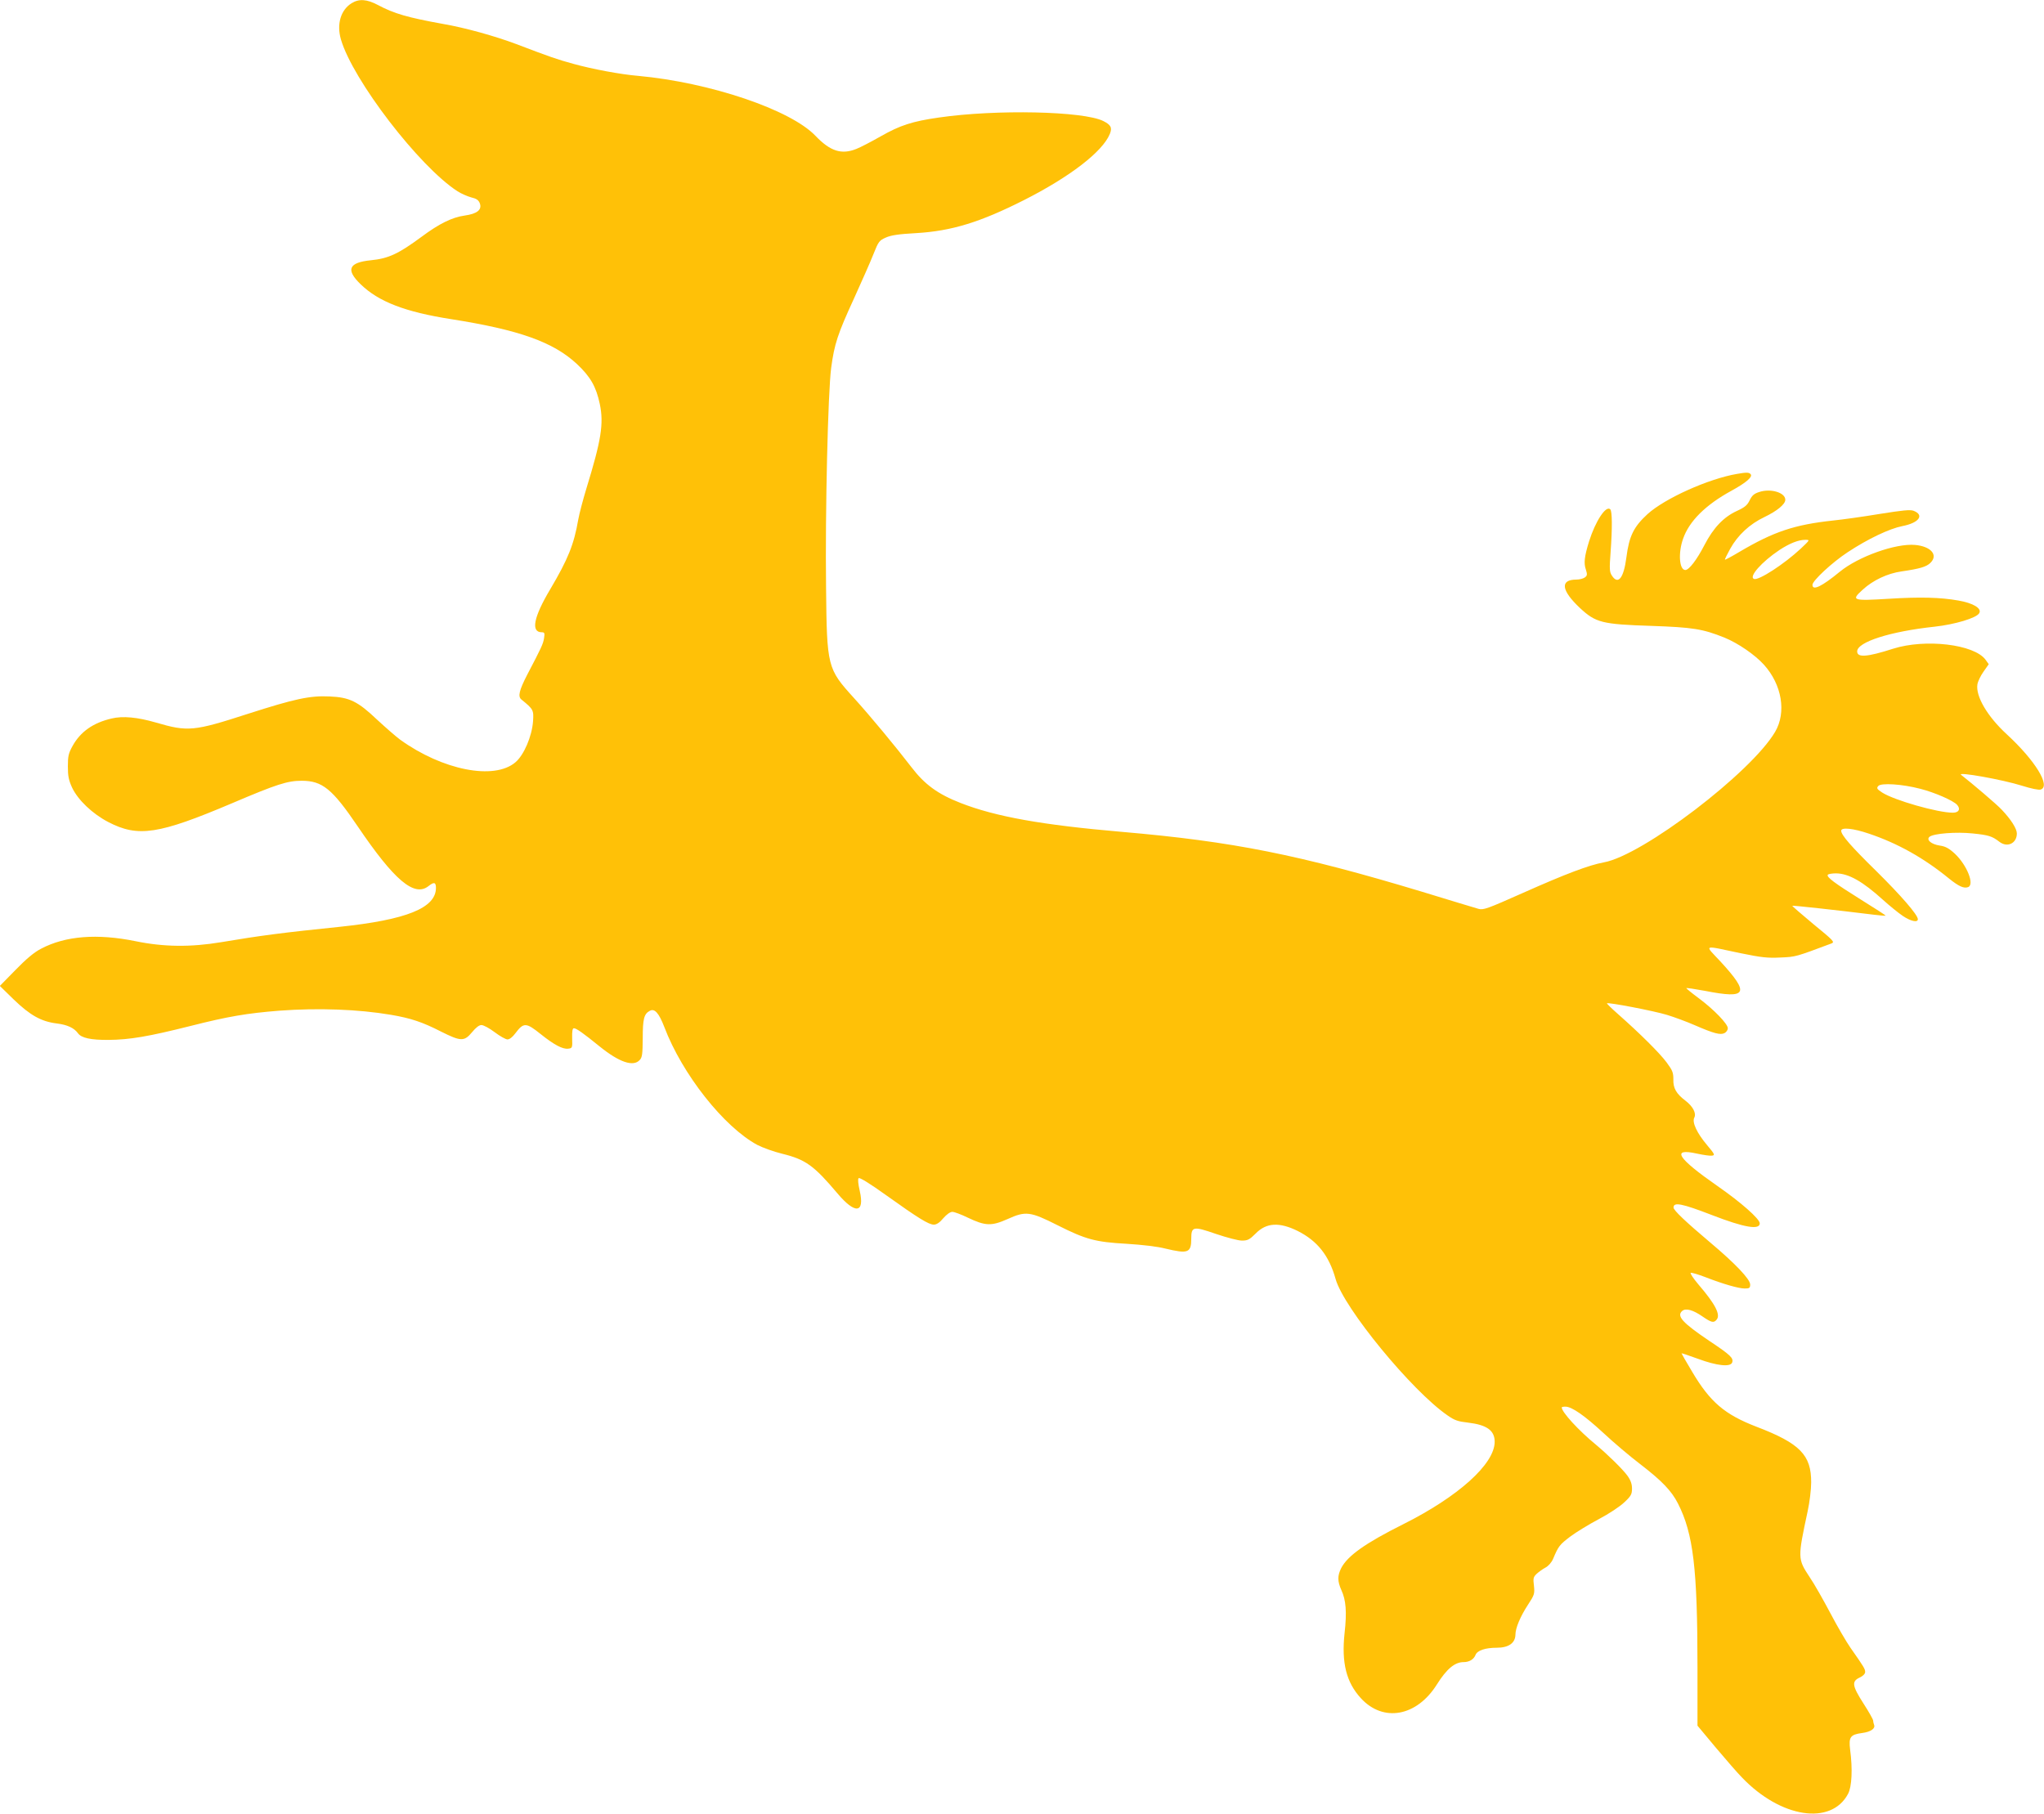 <?xml version="1.0" standalone="no"?>
<!DOCTYPE svg PUBLIC "-//W3C//DTD SVG 20010904//EN"
 "http://www.w3.org/TR/2001/REC-SVG-20010904/DTD/svg10.dtd">
<svg version="1.0" xmlns="http://www.w3.org/2000/svg"
 width="1280pt" height="1136pt" viewBox="0 0 1280 1136"
 preserveAspectRatio="xMidYMid meet">
<g transform="translate(0,1136) scale(0.1,-0.1)"
fill="#ffc107" stroke="none">
<path d="M2202 11340 c-68 -42 -95 -131 -67 -227 74 -254 490 -796 730 -951
22 -14 60 -31 85 -38 34 -8 47 -17 55 -38 14 -40 -17 -65 -95 -76 -79 -11
-160 -51 -270 -133 -145 -107 -207 -136 -317 -147 -140 -14 -159 -59 -65 -150
113 -110 280 -174 568 -219 425 -67 639 -143 787 -281 84 -79 120 -141 143
-250 26 -124 9 -227 -84 -530 -21 -69 -44 -156 -51 -195 -27 -156 -64 -247
-175 -435 -105 -176 -123 -270 -53 -270 17 0 19 -5 14 -37 -6 -37 -17 -60
-105 -228 -51 -99 -60 -137 -37 -156 75 -61 78 -66 73 -137 -7 -94 -57 -211
-110 -256 -133 -114 -457 -50 -723 142 -27 20 -92 77 -144 125 -120 114 -172
140 -297 145 -124 6 -219 -15 -509 -108 -343 -111 -378 -114 -580 -55 -114 33
-206 42 -276 25 -116 -27 -195 -83 -244 -171 -26 -47 -30 -64 -30 -129 0 -61
5 -86 27 -134 37 -77 126 -162 225 -214 188 -98 316 -78 778 118 277 118 345
140 434 140 130 0 192 -51 352 -287 227 -335 353 -443 442 -373 35 28 47 25
47 -11 0 -126 -185 -200 -605 -244 -352 -36 -497 -55 -740 -96 -191 -32 -360
-30 -535 6 -240 49 -440 34 -593 -47 -43 -22 -93 -64 -160 -133 l-98 -100 88
-86 c102 -98 171 -137 268 -149 66 -8 109 -28 133 -61 21 -30 81 -43 192 -42
132 1 250 21 516 88 233 59 351 79 554 95 243 18 493 9 699 -26 123 -21 196
-45 313 -105 124 -62 145 -63 194 -4 24 29 44 45 59 45 13 0 50 -20 83 -45 33
-25 69 -45 80 -45 13 0 32 15 49 38 52 69 67 69 158 -4 85 -68 138 -96 173
-92 26 3 27 5 25 66 -1 44 2 62 11 62 15 0 59 -31 161 -114 124 -100 211 -129
251 -85 16 17 18 37 19 137 0 121 8 152 44 171 30 17 57 -13 91 -101 112 -296
374 -627 583 -739 33 -17 102 -42 155 -55 147 -36 199 -74 346 -248 111 -132
172 -126 140 15 -10 44 -13 74 -7 80 6 6 71 -34 174 -108 200 -143 265 -183
297 -183 17 0 37 13 59 40 21 24 43 40 57 40 12 0 55 -16 96 -36 111 -53 149
-54 250 -9 113 51 141 48 313 -39 177 -89 236 -105 432 -116 97 -6 193 -17
243 -30 142 -34 162 -27 162 63 0 76 13 78 154 29 68 -23 140 -42 163 -42 36
0 48 6 86 44 67 69 149 73 264 16 123 -62 196 -154 237 -301 51 -181 477 -700
701 -854 44 -31 66 -38 128 -45 118 -14 167 -49 167 -120 0 -139 -228 -344
-574 -517 -236 -118 -347 -197 -387 -274 -24 -48 -24 -82 1 -138 29 -63 35
-137 20 -270 -20 -185 11 -308 102 -407 140 -153 350 -115 476 86 61 97 112
140 167 140 36 0 64 17 75 45 11 28 61 45 133 45 74 0 116 29 117 82 0 41 31
115 79 188 40 61 42 68 37 118 -6 46 -4 55 17 75 13 12 38 30 55 39 19 10 38
32 48 55 33 79 41 89 107 139 37 28 118 77 180 110 63 33 132 79 159 105 42
39 48 51 48 86 0 28 -8 52 -29 81 -30 41 -123 132 -196 193 -110 90 -215 205
-215 234 0 3 10 5 23 5 40 0 120 -56 237 -164 63 -59 167 -147 230 -195 138
-106 198 -169 238 -248 96 -189 122 -407 122 -1025 l0 -366 116 -139 c64 -76
137 -160 163 -186 242 -253 558 -302 664 -102 24 45 29 156 13 276 -10 80 1
95 75 105 54 7 84 28 75 51 -3 8 -6 20 -6 27 0 7 -27 55 -60 106 -71 111 -76
139 -25 163 22 10 35 24 35 35 0 19 -7 31 -92 152 -25 36 -82 133 -125 215
-44 83 -102 186 -131 228 -75 114 -75 118 -12 412 12 55 22 136 22 180 1 172
-70 245 -342 349 -200 77 -291 155 -403 344 -37 62 -67 114 -67 116 0 2 47
-14 105 -35 116 -43 201 -52 212 -23 10 28 -8 46 -143 136 -169 114 -207 156
-169 188 22 18 67 6 126 -35 57 -39 71 -42 89 -20 26 31 -9 98 -113 219 -33
39 -55 72 -49 74 7 2 47 -10 89 -26 116 -45 211 -72 249 -72 29 0 34 3 34 25
0 33 -93 131 -250 263 -154 130 -230 202 -230 219 0 36 51 26 243 -48 199 -77
297 -94 297 -51 0 28 -118 132 -265 234 -251 175 -292 239 -129 203 41 -9 84
-15 95 -13 20 3 17 9 -30 65 -65 77 -96 144 -81 173 14 27 -8 70 -55 106 -58
44 -78 79 -76 134 0 42 -5 56 -43 107 -43 58 -168 182 -304 302 -40 35 -71 66
-69 67 7 8 297 -48 375 -72 46 -14 125 -43 175 -65 120 -52 161 -63 187 -49
11 6 20 19 20 30 0 27 -86 116 -178 185 -45 33 -81 63 -82 66 0 3 53 -5 118
-17 264 -52 282 -18 95 185 -101 108 -115 102 127 51 131 -27 169 -31 250 -27
96 4 94 4 319 88 22 9 14 17 -113 121 -74 62 -134 113 -132 115 2 3 269 -26
511 -56 39 -5 71 -7 73 -6 2 2 -67 46 -152 99 -168 105 -219 143 -210 157 3 5
26 9 52 9 79 -1 166 -50 295 -167 40 -36 94 -80 122 -99 50 -34 95 -44 95 -21
0 27 -107 150 -260 301 -159 156 -220 226 -220 253 0 23 76 15 173 -18 179
-60 344 -152 503 -282 61 -49 93 -63 119 -53 41 16 -7 137 -83 209 -37 34 -59
46 -94 51 -54 8 -87 36 -65 55 26 21 167 32 271 21 98 -10 121 -17 165 -51 50
-40 111 -12 111 51 0 30 -37 88 -94 148 -30 33 -187 166 -255 219 -29 22 261
-30 381 -68 57 -18 105 -28 117 -24 65 20 -33 181 -212 346 -122 112 -196 239
-184 313 3 18 20 54 38 79 l33 47 -20 28 c-71 97 -377 133 -579 69 -162 -52
-225 -57 -225 -17 0 59 206 125 485 155 127 14 261 54 279 84 19 30 -37 64
-131 80 -113 20 -240 23 -432 11 -232 -14 -241 -11 -166 57 64 59 156 102 242
114 116 17 157 29 182 54 50 49 3 103 -96 112 -122 11 -356 -73 -472 -168
-112 -92 -171 -121 -171 -82 0 26 124 141 220 204 127 84 262 148 343 164 104
20 140 69 70 96 -21 8 -69 3 -213 -20 -102 -17 -232 -35 -290 -41 -242 -26
-372 -69 -590 -198 -47 -28 -86 -49 -88 -47 -2 1 13 32 33 68 47 85 122 155
215 199 79 38 130 80 130 108 0 45 -92 73 -165 48 -31 -10 -44 -22 -58 -51
-15 -31 -30 -44 -80 -67 -83 -38 -147 -105 -203 -213 -48 -93 -97 -157 -120
-157 -38 0 -46 107 -14 196 38 110 141 212 302 300 95 52 137 89 120 105 -10
11 -26 11 -84 1 -181 -31 -453 -154 -561 -252 -86 -79 -115 -137 -132 -270
-17 -132 -52 -175 -91 -115 -15 23 -16 41 -8 148 11 151 10 255 -2 267 -27 27
-93 -74 -133 -201 -29 -94 -34 -136 -20 -176 10 -32 9 -38 -7 -50 -10 -7 -33
-13 -52 -13 -104 0 -96 -67 22 -178 99 -92 138 -102 446 -112 261 -9 323 -19
458 -73 86 -35 192 -108 248 -170 113 -125 142 -299 70 -421 -149 -254 -829
-773 -1072 -817 -93 -17 -239 -72 -506 -191 -225 -100 -249 -109 -280 -100
-18 5 -177 53 -353 107 -769 232 -1185 315 -1880 375 -499 43 -790 95 -1010
181 -143 56 -225 116 -308 225 -96 125 -259 322 -360 433 -166 183 -169 194
-174 691 -6 479 12 1224 32 1376 20 149 40 211 144 437 48 106 103 230 121
276 31 78 36 85 77 103 33 15 82 22 191 28 221 13 400 68 675 207 286 145 491
302 537 414 16 39 7 57 -41 81 -124 62 -671 74 -1029 22 -168 -24 -244 -49
-365 -118 -60 -34 -129 -70 -153 -79 -93 -37 -163 -14 -255 82 -156 164 -662
335 -1112 376 -108 9 -285 42 -404 75 -102 28 -143 42 -358 124 -133 50 -319
102 -458 126 -222 40 -308 65 -409 119 -68 36 -117 40 -164 11z m9075 -3416
c-104 -97 -264 -201 -293 -190 -35 13 48 107 159 181 64 42 119 64 162 64 30
0 30 0 -28 -55z m747 -1504 c91 -23 208 -74 232 -101 23 -26 11 -49 -27 -49
-95 0 -367 78 -442 126 -33 22 -37 27 -25 41 17 21 151 12 262 -17z"/>
</g>
</svg>
